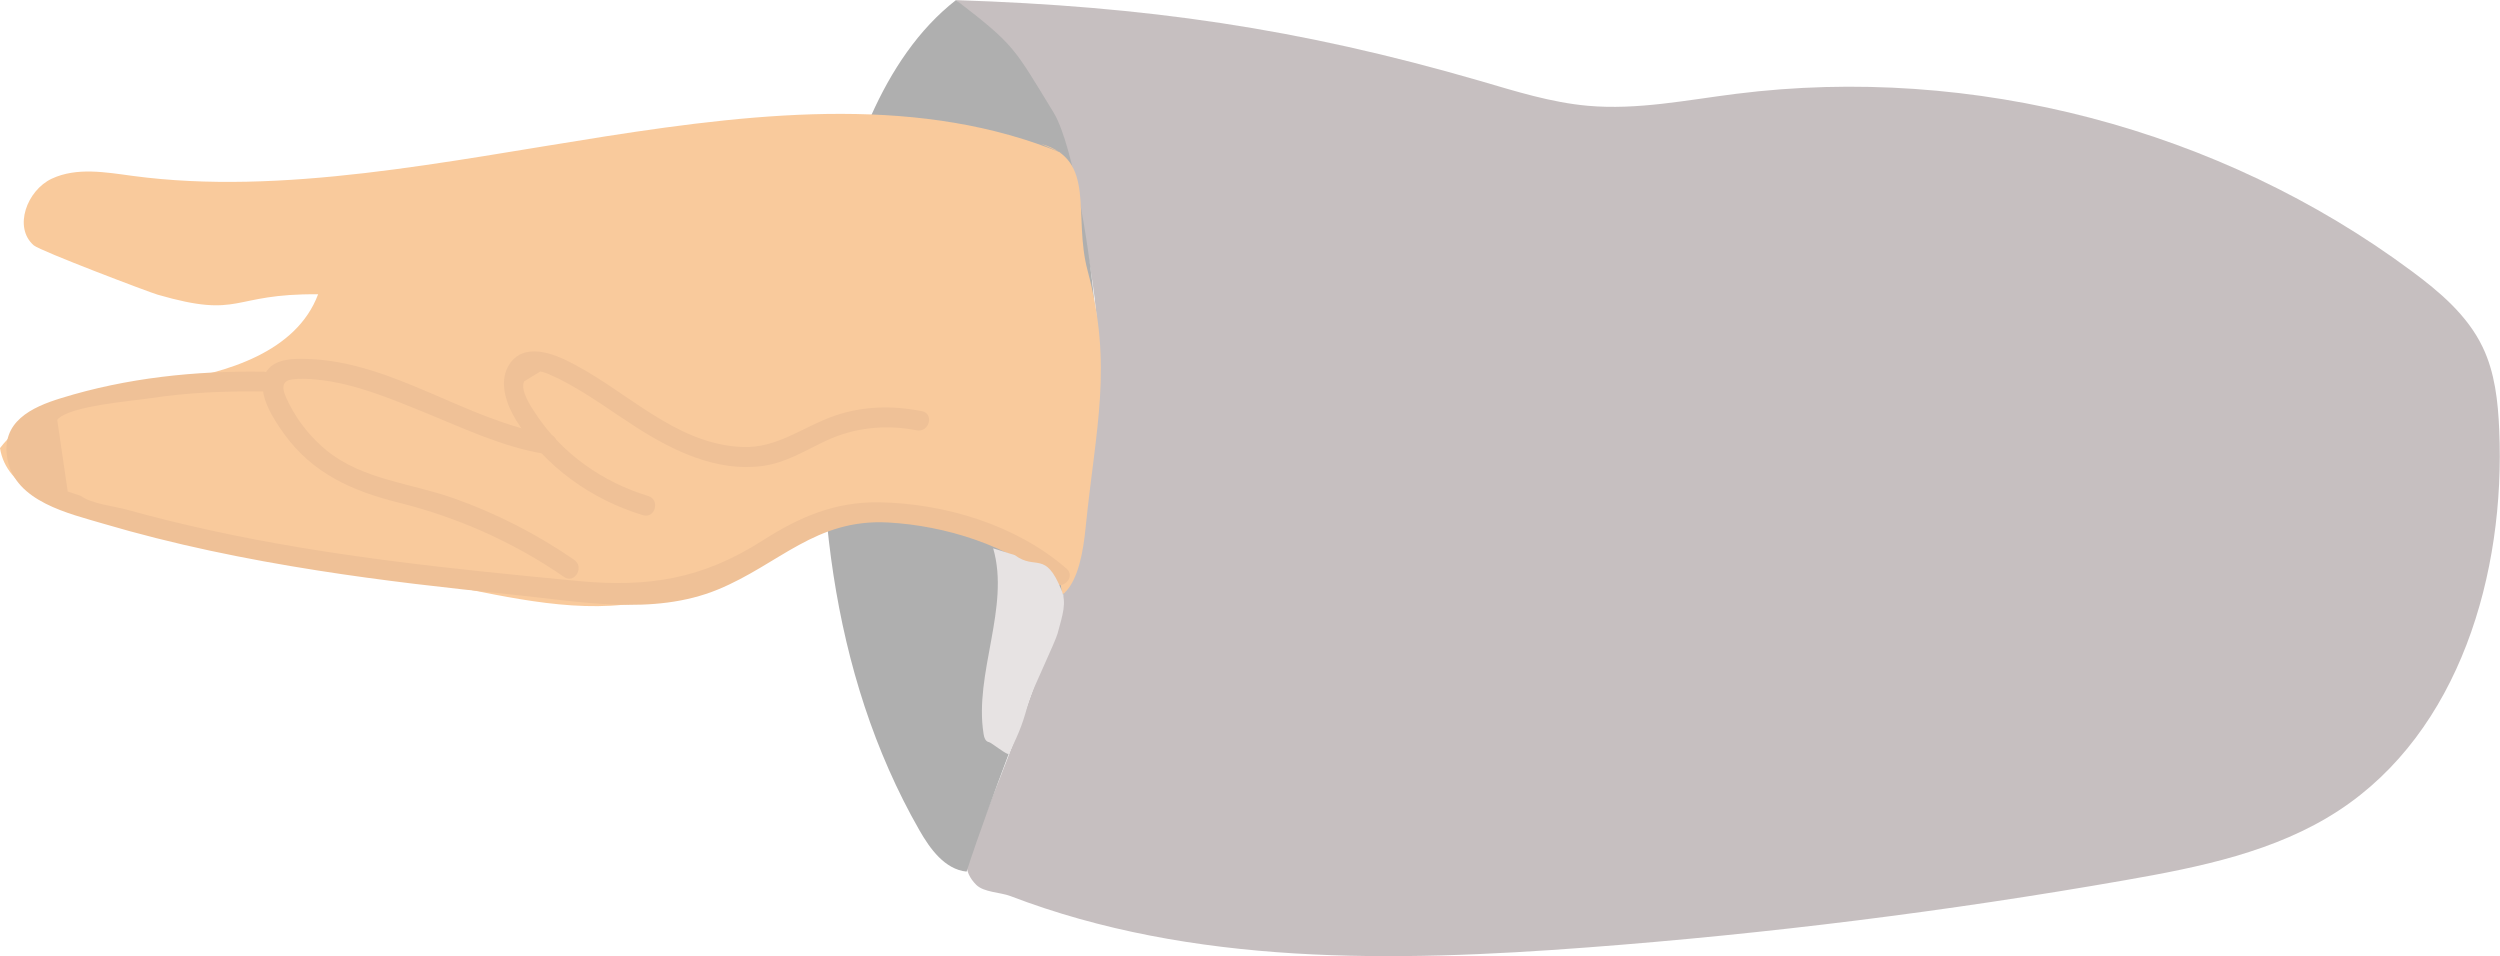 <?xml version="1.0" encoding="UTF-8"?><svg id="_レイヤー_2" xmlns="http://www.w3.org/2000/svg" viewBox="0 0 19.828 7.582"><defs><style>.cls-1{fill:#efc197;}.cls-2{fill:#f9ca9c;}.cls-3{fill:#e7e3e3;}.cls-4{fill:#c6bfc0;}.cls-5{fill:#afafaf;}</style></defs><g id="_レイヤー2"><g id="human13"><g id="move-human13-arm3"><g id="move-human13-arm3_asset-item"><path class="cls-4" d="M7.583,0c.831.815,1.204,2.046,1.121,3.268-.083,1.221-.583,2.429-1.037,3.566-.007.072.025.133.076.184.061.06.19.058.271.089,1.444.553,3.039.524,4.58.407,1.428-.108,2.851-.286,4.261-.533.589-.103,1.193-.225,1.693-.552.957-.626,1.324-1.877,1.274-3.02-.01-.225-.034-.454-.132-.657-.121-.252-.342-.439-.567-.605-1.518-1.126-3.478-1.639-5.353-1.403-.391.049-.784.13-1.176.095-.292-.026-.573-.115-.854-.197-1.443-.419-2.656-.592-4.158-.641"/><path class="cls-5" d="M7.583,0c-.301.234-.516.565-.672.913-.101.226-.181.463-.236.704-.059.256-.091.518-.114.78-.128,1.433.016,2.937.73,4.186.086.151.203.312.375.33.207-.634.471-1.258.678-1.892.151-.463.247-.94.314-1.422.053-.385.052-.775.024-1.163-.023-.323-.158-1.267-.326-1.544-.319-.522-.307-.532-.774-.892"/><path class="cls-2" d="M8.426,1.216c-2.209-.914-5.004.497-7.374.179-.215-.029-.444-.07-.641.022s-.307.387-.143.529c.051.044.918.373.982.391.673.195.572-.01,1.273-.003-.171.456-.721.624-1.202.696s-1.025.138-1.321.524c.051.325.44.455.762.521.985.2,1.97.4,2.955.6.538.109,1.107.217,1.625.034.445-.157.806-.515,1.266-.619.767-.173.71.074,1.478.24.423.091.294.432.354.375.114-.106.152-.338.17-.517.08-.8.219-1.278.016-2.042-.118-.442.074-.877-.366-1.004"/><path class="cls-1" d="M7.311,3.261c-.23-.046-.467-.041-.69.036-.254.087-.455.261-.738.248-.548-.024-.941-.479-1.413-.697-.145-.067-.344-.114-.439.056-.077.138-.01.313.066.435.226.363.596.624,1.002.747.098.03.139-.123.042-.152-.361-.11-.686-.337-.894-.655-.037-.056-.123-.183-.09-.254l.129-.079c.032.007.062.018.091.033.047.02.092.043.136.068.184.101.353.226.529.339.296.19.643.358,1.004.31.189-.025.339-.123.509-.202.225-.104.472-.129.715-.081.099.02.142-.132.042-.152h0Z"/><path class="cls-1" d="M4.356,3.446c-.66-.11-1.233-.575-1.913-.599-.126-.005-.304-.003-.35.143-.047.149.078.336.16.451.226.314.542.454.907.545.472.118.913.314,1.314.59.084.058.163-.079.08-.136-.298-.205-.62-.37-.961-.49-.335-.118-.717-.146-1.001-.376-.121-.099-.221-.221-.293-.36-.038-.074-.102-.19.019-.205.065-.008.133-.005.198.002.3.03.59.154.866.266.303.124.608.268.933.322.099.017.142-.136.042-.152h0Z"/><path class="cls-1" d="M2.087,2.948c-.54-.008-1.082.049-1.6.209-.239.073-.483.189-.428.485.063.338.49.431.759.511.558.165,1.13.282,1.704.372.508.08,1.02.138,1.532.19.535.054,1.125.173,1.641-.04.485-.2.775-.563,1.35-.531.451.025.961.182,1.302.478.076.066.189-.045.112-.112-.396-.344-.957-.516-1.481-.526-.356-.007-.639.117-.933.305-.474.302-.9.372-1.46.319-.977-.093-1.957-.192-2.917-.402-.222-.049-.443-.103-.663-.164-.103-.029-.275-.044-.364-.109l-.104-.035-.083-.568c.086-.111.607-.151.741-.172.295-.045.592-.057.89-.053.102.002.102-.156,0-.158h0Z"/><path class="cls-3" d="M7.877,4.349c.136.465-.153.993-.076,1.472.004.028.015.061.043.065.018.003.149.109.157.093.095-.193.114-.254.161-.425.018-.065.209-.465.226-.53.041-.152.073-.242.03-.346-.129-.317-.203-.151-.369-.275"/></g></g></g></g></svg>